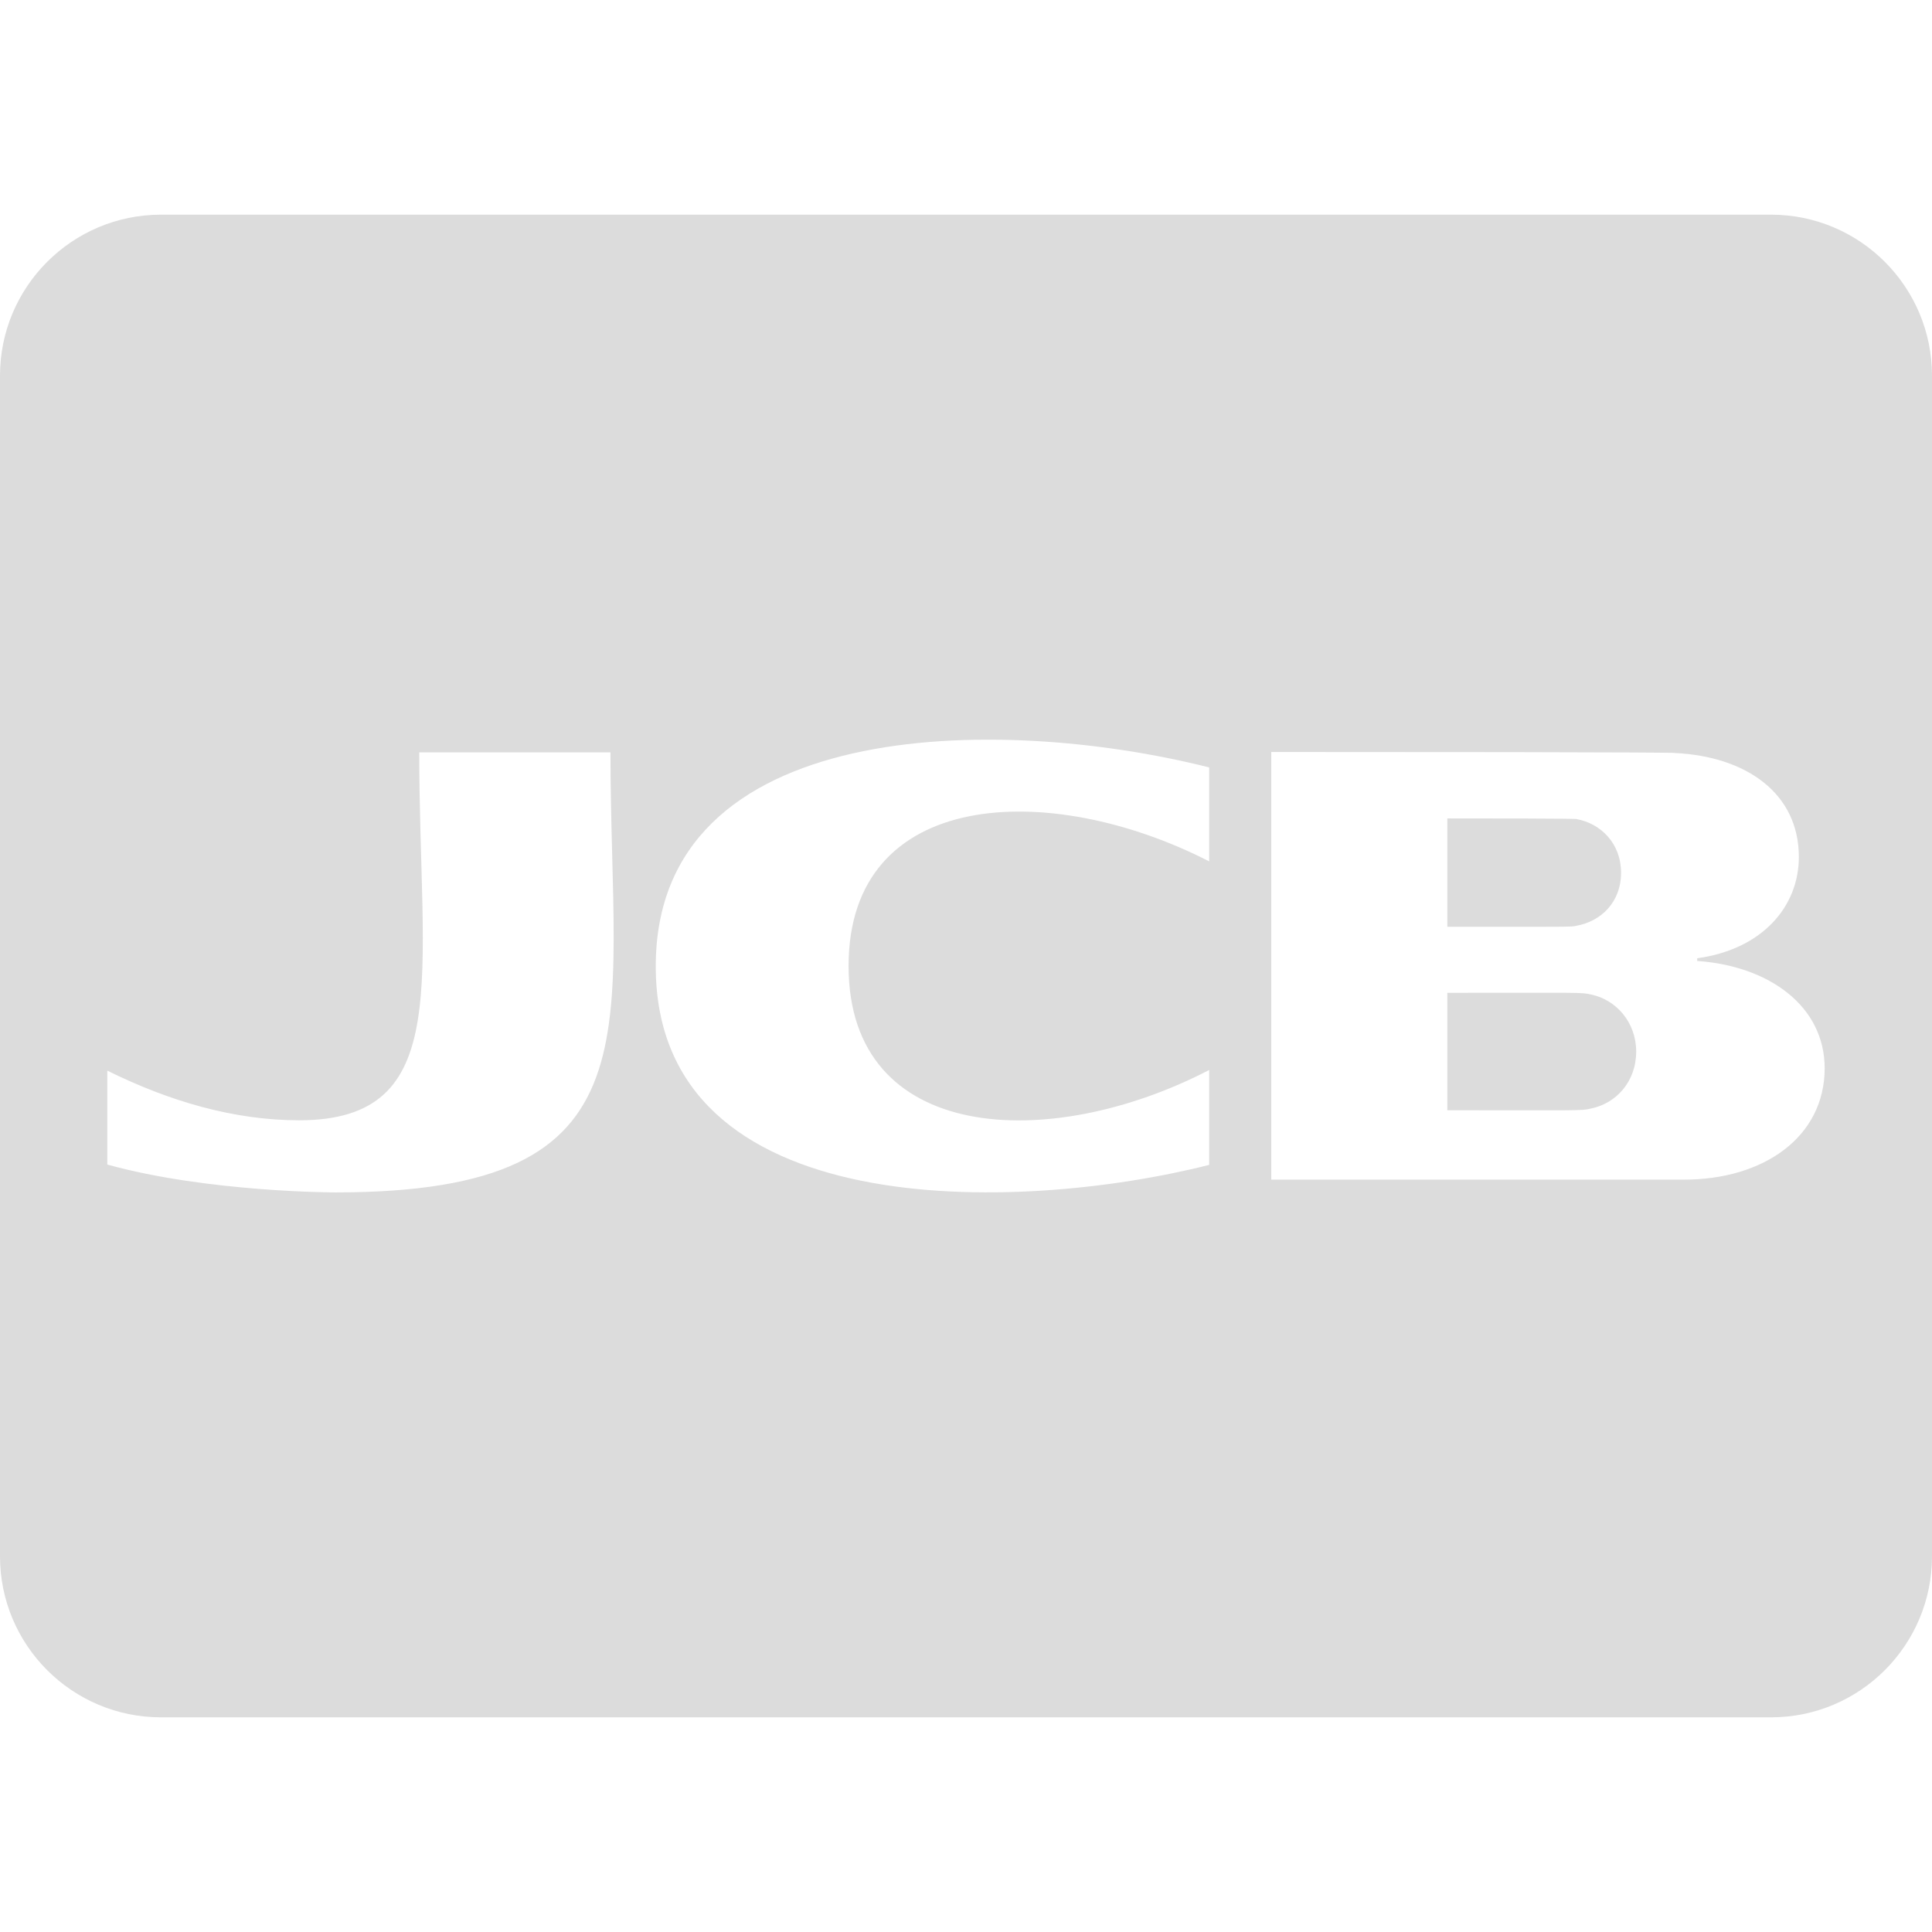 <svg width="36" height="36" viewBox="0 0 36 36" fill="none" xmlns="http://www.w3.org/2000/svg">
<g id="cc-jcb" clip-path="url(#clip0_216_6295)">
<path id="Vector" d="M26.969 17.269V15.25C29.544 15.25 29.375 15.262 29.375 15.262C29.831 15.344 30.206 15.719 30.206 16.262C30.206 16.812 29.831 17.169 29.375 17.25C29.3 17.275 29.169 17.269 26.969 17.269ZM29.644 18.531C29.469 18.488 29.438 18.5 26.969 18.5V20.688C29.444 20.688 29.469 20.7 29.644 20.656C30.113 20.562 30.488 20.156 30.488 19.594C30.488 19.05 30.113 18.625 29.644 18.531ZM36 7V29C36 30.656 34.656 32 33 32H3C1.344 32 0 30.656 0 29V7C0 5.344 1.344 4 3 4H33C34.656 4 36 5.344 36 7ZM11.375 14.019H7.812C7.812 18.212 8.481 20.875 5.575 20.875C4.356 20.875 3.15 20.519 2 19.95V21.7C3.875 22.219 6.25 22.219 6.25 22.219C12.369 22.219 11.375 19.238 11.375 14.019ZM22.531 14.3C18.569 13.3 12.219 13.369 12.219 18.006C12.219 22.825 18.981 22.606 22.531 21.706V19.938C19.556 21.481 15.812 21.312 15.812 18C15.812 14.688 19.55 14.525 22.531 16.05V14.3ZM34 19.906C34 18.75 32.969 18 31.625 17.906V17.856C32.844 17.688 33.519 16.887 33.519 15.969C33.519 14.781 32.538 14.094 31.206 14.031C31.206 14.031 31.6 14.012 23.688 14.012V21.981H31.356C32.875 21.988 34 21.175 34 19.906Z" fill="#DCDCDC"/>
</g>
<defs>
<clipPath id="clip0_216_6295">
<rect width="36" height="36" fill="white"/>
</clipPath>
</defs>
</svg>
